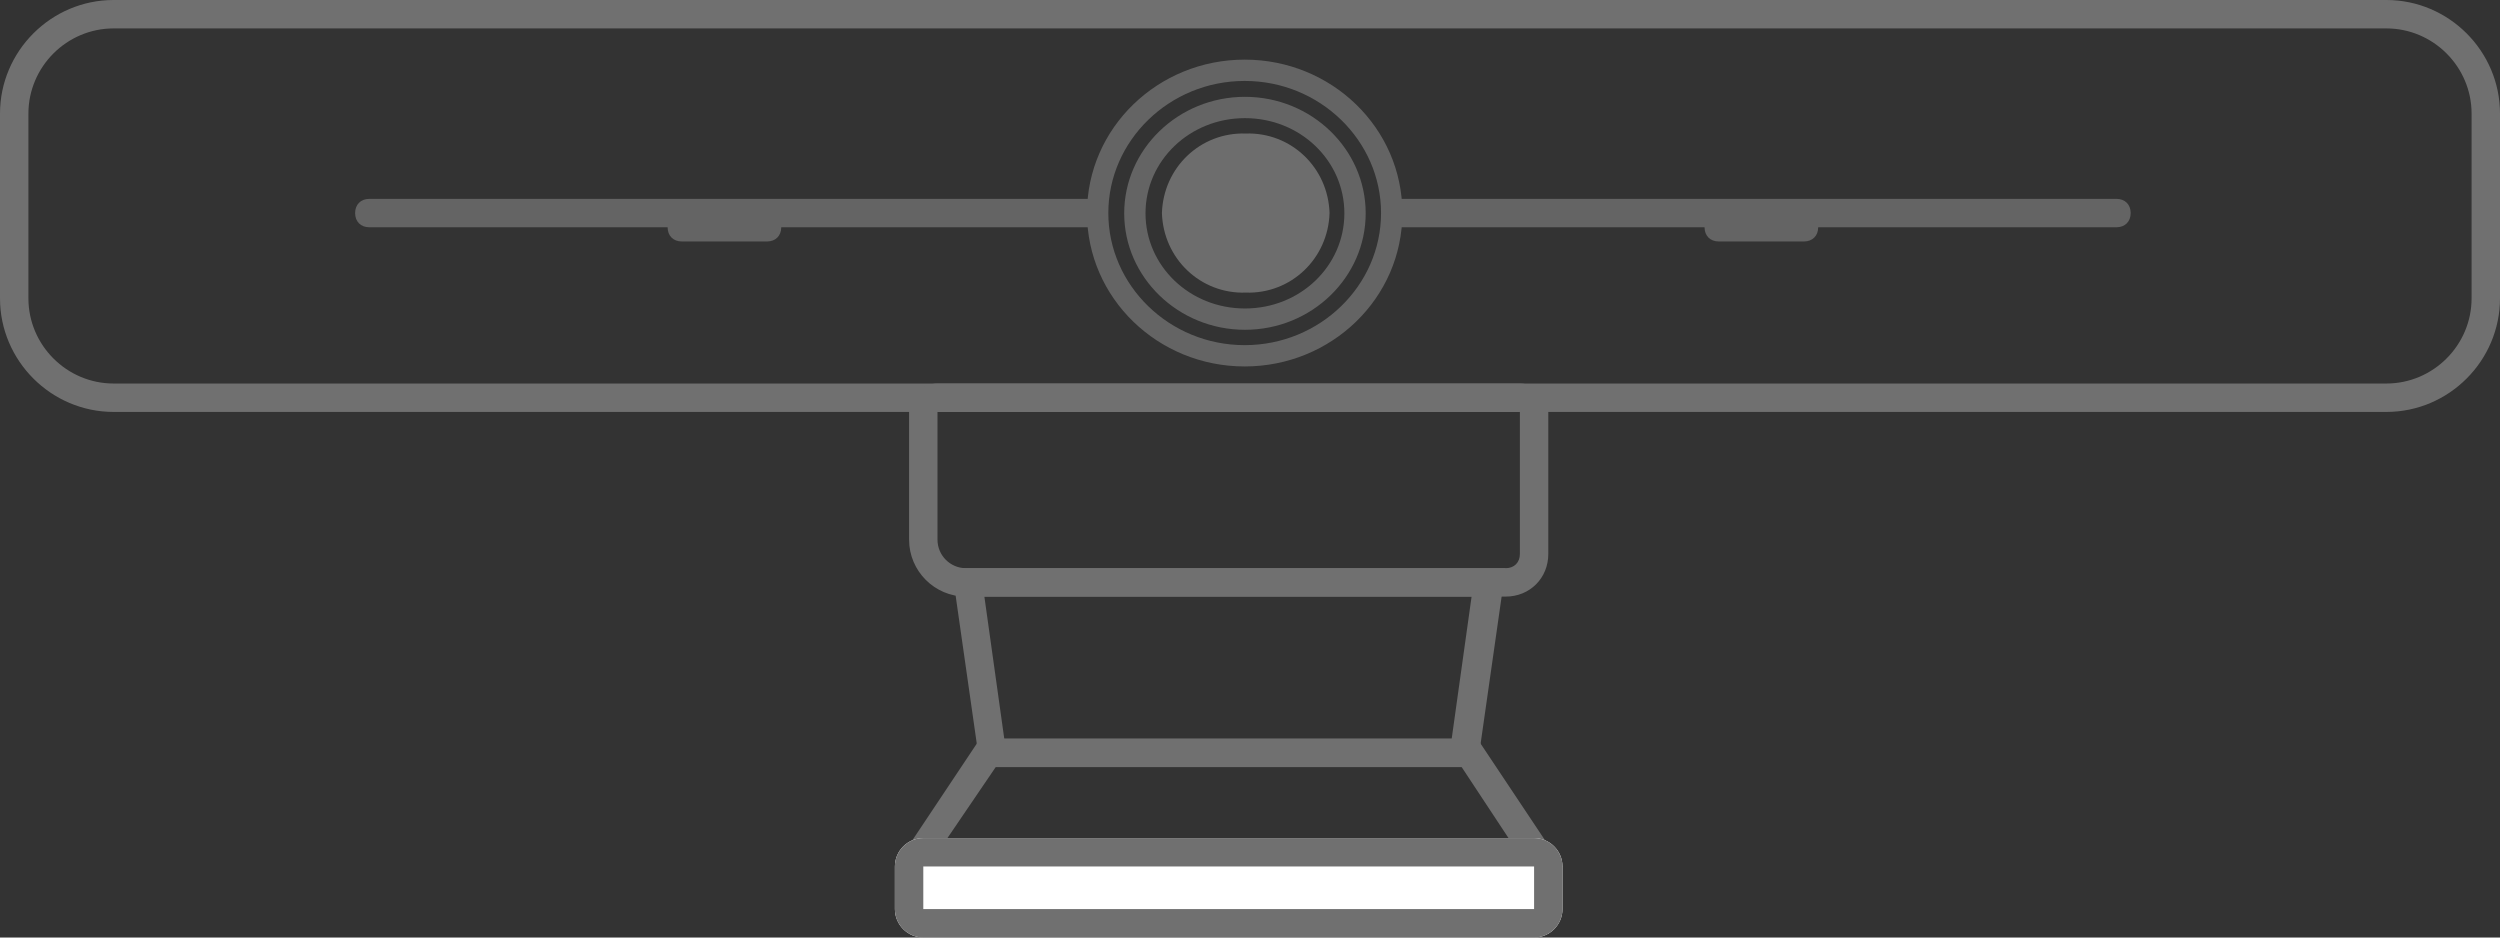 <?xml version="1.0" encoding="utf-8"?>
<!-- Generator: Adobe Illustrator 24.0.1, SVG Export Plug-In . SVG Version: 6.00 Build 0)  -->
<svg version="1.1" id="Слой_1" xmlns="http://www.w3.org/2000/svg" xmlns:xlink="http://www.w3.org/1999/xlink" x="0px" y="0px"
	 viewBox="0 0 176 66" style="enable-background:new 0 0 176 66;" xml:space="preserve">
<rect x="0" y="0" width="176" height="66" fill="#333333" stroke="none"/>
<style type="text/css">
	.st0{fill:none;}
	.st1{fill:#707070;}
	.st2{fill:#646464;}
	.st3{fill:#6D6D6D;}
	.st4{fill:#FFFFFF;}
</style>
<g id="Сгруппировать_30" transform="translate(-866 -4117)">
	<g id="Прямоугольник_50" transform="translate(866 4117)">
		<g>
			<path class="st0" d="M8,0h160c4.4,0,8,3.6,8,8v13c0,4.4-3.6,8-8,8H8c-4.4,0-8-3.6-8-8V8C0,3.6,3.6,0,8,0z"/>
		</g>
		<g>
			<path class="st1" d="M168,29H8c-4.4,0-8-3.6-8-8V8c0-4.4,3.6-8,8-8h160c4.4,0,8,3.6,8,8v13C176,25.4,172.4,29,168,29z M8,2
				C4.7,2,2,4.7,2,8v13c0,3.3,2.7,6,6,6h160c3.3,0,6-2.7,6-6V8c0-3.3-2.7-6-6-6H8z"/>
		</g>
	</g>
	<g id="Сгруппировать_15" transform="translate(-382 -141)">
		<g id="Контур_23" transform="translate(1324.526 4262.198)">
			<g>
				<path class="st0" d="M11.1,0c6.1-0.1,11,4.7,11.1,10.8c-0.1,6.1-5.1,10.9-11.1,10.8C5.1,21.7,0.1,16.9,0,10.8
					C0.1,4.7,5.1-0.1,11.1,0z"/>
			</g>
			<g>
				<path class="st2" d="M11.1,1.5c-5.3,0-9.6,4.2-9.6,9.3s4.3,9.3,9.6,9.3s9.6-4.2,9.6-9.3S16.4,1.5,11.1,1.5 M11.1,0
					c6.1,0,11.1,4.8,11.1,10.8s-5,10.8-11.1,10.8S0,16.8,0,10.8S5,0,11.1,0z"/>
			</g>
		</g>
		<g id="Контур_24" transform="translate(1327.144 4264.817)">
			<g>
				<path class="st0" d="M8.5,0c4.6-0.1,8.4,3.6,8.5,8.2c-0.1,4.6-3.9,8.3-8.5,8.2C3.9,16.5,0.1,12.8,0,8.2C0.1,3.6,3.9-0.1,8.5,0z"
					/>
			</g>
			<g>
				<path class="st2" d="M8.5,1.5c-3.9,0-7,3-7,6.7s3.1,6.7,7,6.7s7-3,7-6.7S12.4,1.5,8.5,1.5 M8.5,0C13.2,0,17,3.7,17,8.2
					s-3.8,8.2-8.5,8.2S0,12.7,0,8.2S3.8,0,8.5,0z"/>
			</g>
		</g>
		<g id="Контур_31">
			<path class="st3" d="M1335.7,4267.4c3.2-0.1,5.8,2.4,5.9,5.6c-0.1,3.2-2.7,5.7-5.9,5.6c-3.2,0.1-5.8-2.4-5.9-5.6
				C1329.9,4269.8,1332.5,4267.3,1335.7,4267.4z"/>
		</g>
	</g>
	<g id="Прямоугольник_51">
		<path class="st2" d="M892,4131h51l0,0v2l0,0h-51c-0.6,0-1-0.4-1-1l0,0C891,4131.4,891.4,4131,892,4131z"/>
	</g>
	<g id="Прямоугольник_56">
		<path class="st2" d="M913,4132h8l0,0v1c0,0.6-0.4,1-1,1h-6c-0.6,0-1-0.4-1-1V4132L913,4132z"/>
	</g>
	<g id="Прямоугольник_57">
		<path class="st2" d="M986,4132h8l0,0v1c0,0.6-0.4,1-1,1h-6c-0.6,0-1-0.4-1-1V4132L986,4132z"/>
	</g>
	<g id="Прямоугольник_52">
		<path class="st2" d="M964,4131h51c0.6,0,1,0.4,1,1l0,0c0,0.6-0.4,1-1,1h-51l0,0V4131L964,4131z"/>
	</g>
	<g id="Прямоугольник_53" transform="translate(930 4144)">
		<g>
			<path class="st0" d="M0,0h45l0,0v12c0,1.7-1.3,3-3,3H4c-2.2,0-4-1.8-4-4V0L0,0z"/>
		</g>
		<g>
			<path class="st1" d="M42,15H4c-2.2,0-4-1.8-4-4V2c0-1.1,0.9-2,2-2h41c1.1,0,2,0.9,2,2v10C45,13.7,43.7,15,42,15z M2,2L2,2v9
				c0,1.1,0.9,2,2,2h38c0.6,0,1-0.4,1-1V2H2z"/>
		</g>
	</g>
	<g id="Контур_36" transform="translate(933 4157)">
		<g>
			<path class="st0" d="M0,0h39l-2,14H2L0,0z"/>
		</g>
		<g>
			<path class="st1" d="M2.3,2l1.4,10h31.5l1.4-10H2.3 M0,0h39l-2,14H2L0,0z"/>
		</g>
	</g>
	<g id="Контур_35" transform="translate(929 4169)">
		<g>
			<path class="st0" d="M6,0h35l6,9H0L6,0z"/>
		</g>
		<g>
			<path class="st1" d="M7.1,2L3.7,7h39.5l-3.3-5H7.1 M6,0h35l6,9H0L6,0z"/>
		</g>
	</g>
	<g id="Прямоугольник_54" transform="translate(929 4176)">
		<g>
			<path class="st4" d="M2,0h43c1.1,0,2,0.9,2,2v3c0,1.1-0.9,2-2,2H2C0.9,7,0,6.1,0,5V2C0,0.9,0.9,0,2,0z"/>
		</g>
		<g>
			<path class="st1" d="M45,7H2C0.9,7,0,6.1,0,5V2c0-1.1,0.9-2,2-2h43c1.1,0,2,0.9,2,2v3C47,6.1,46.1,7,45,7z M2,2L2,2v3h43V2H2z"/>
		</g>
	</g>
</g>
</svg>
